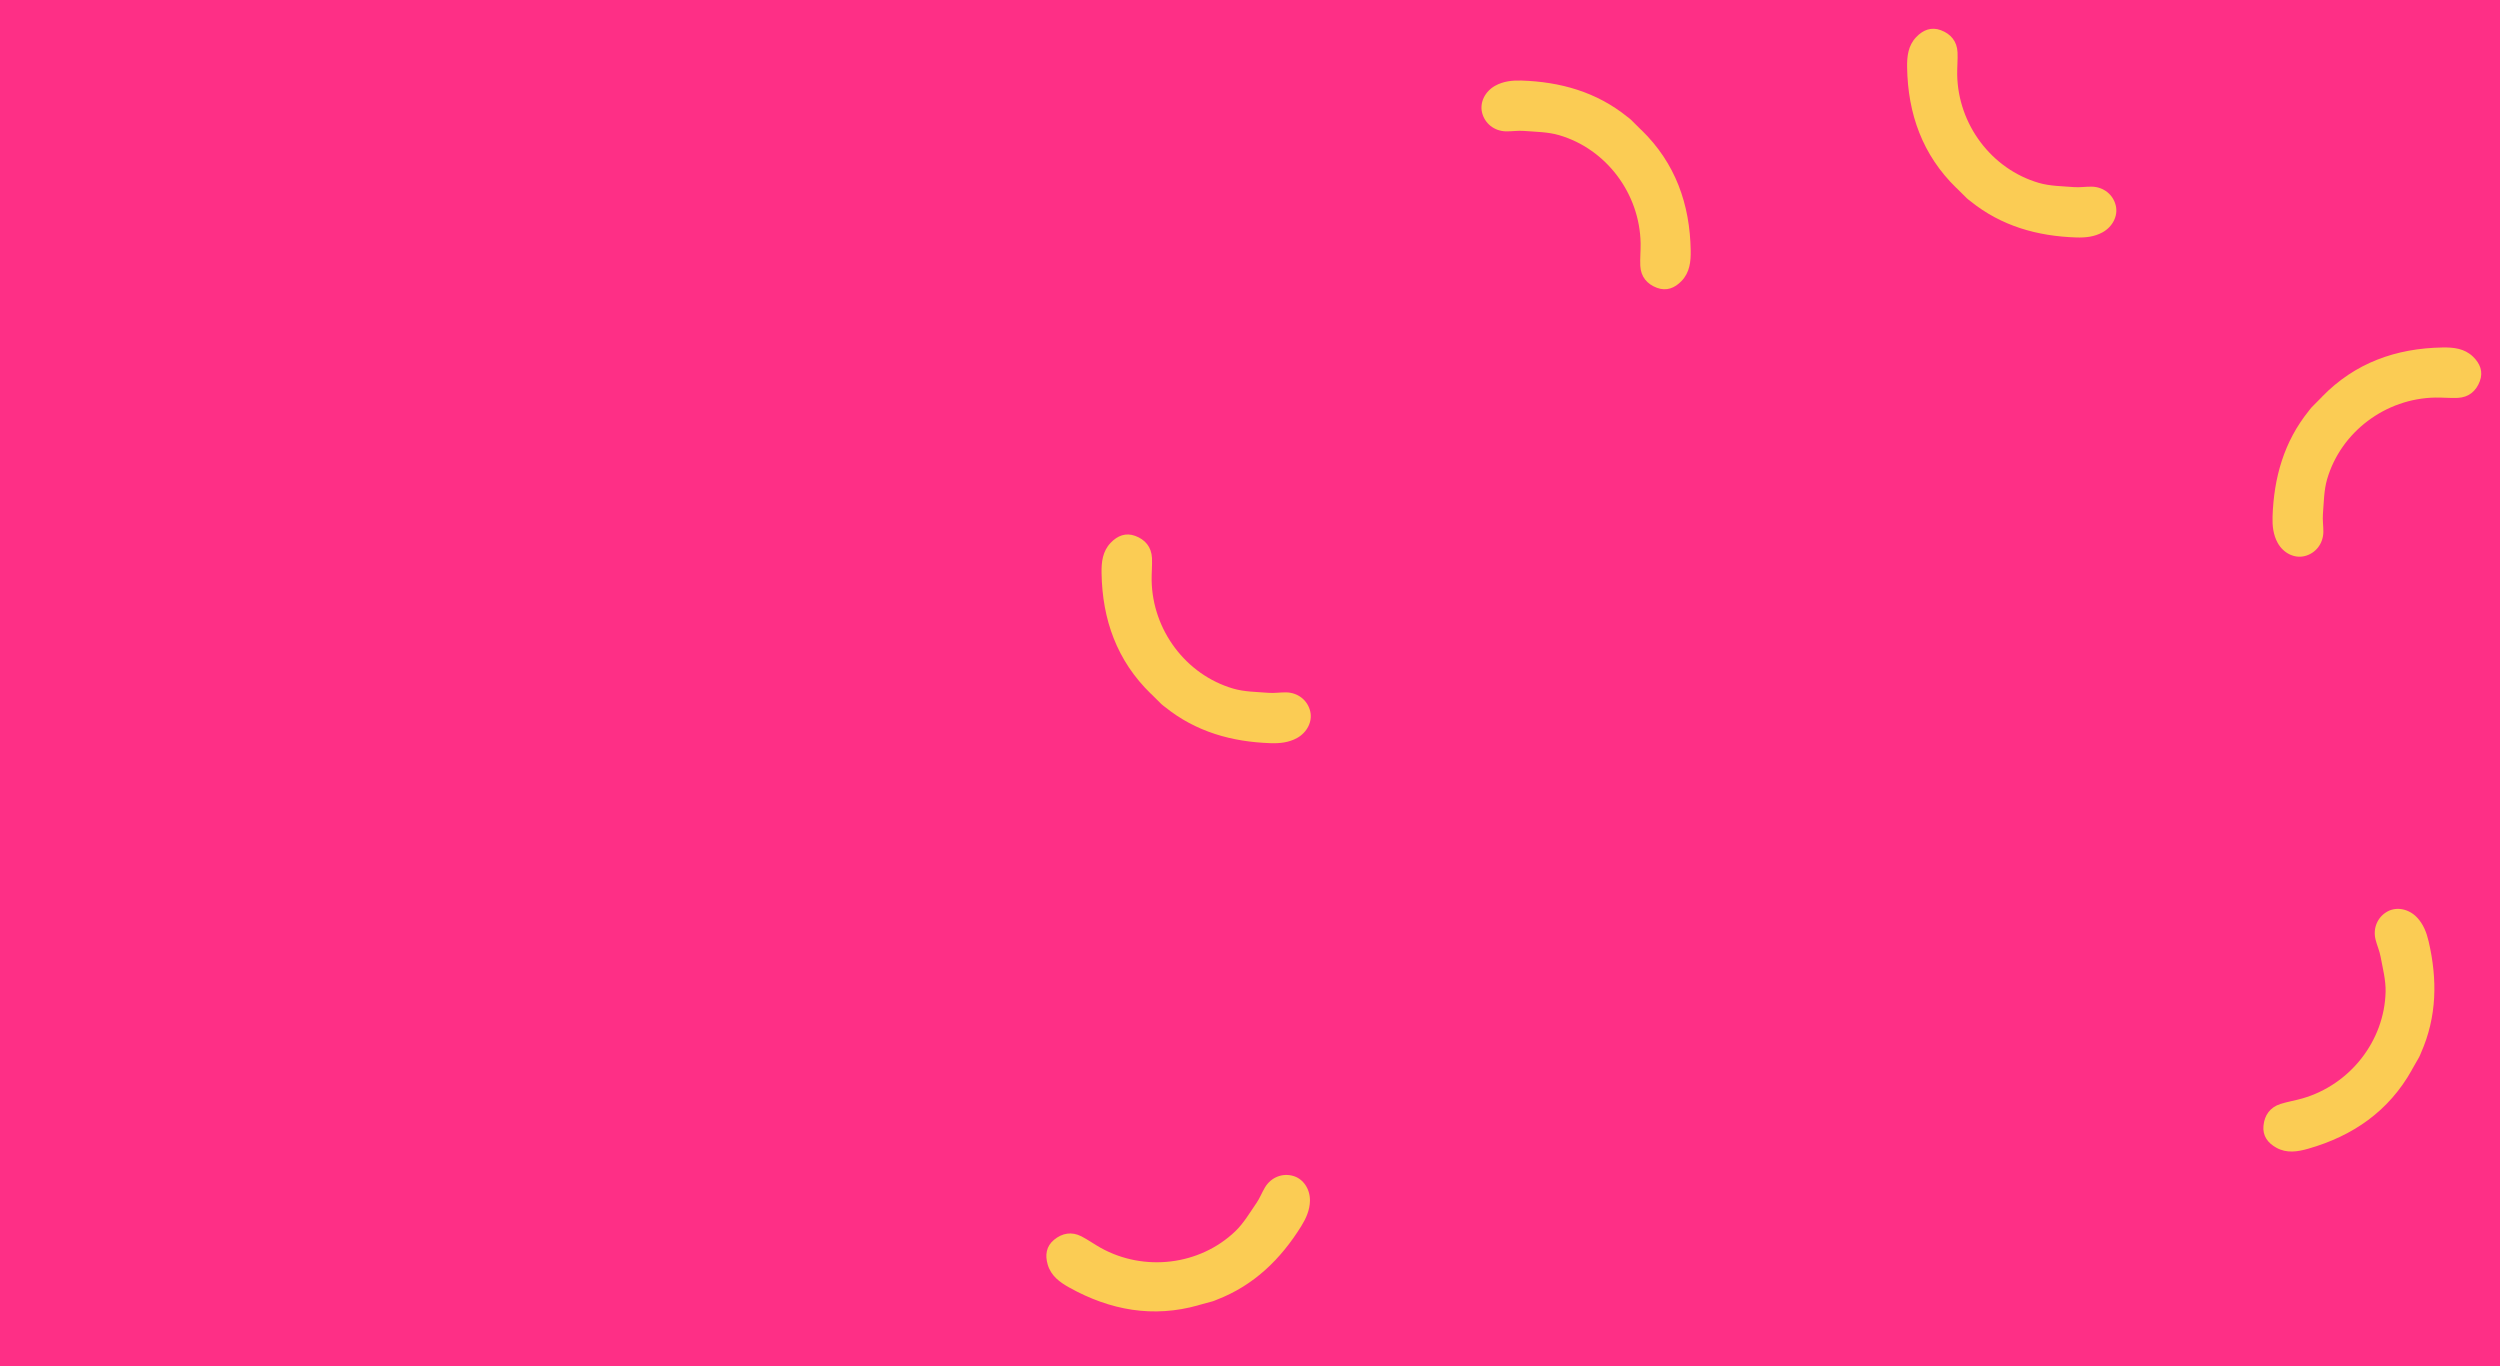 <?xml version="1.0" encoding="UTF-8"?> <svg xmlns="http://www.w3.org/2000/svg" width="3060" height="1672" viewBox="0 0 3060 1672" fill="none"> <path d="M0 0H3060V1672H0V0Z" fill="#FE2F86"></path> <path d="M1466.97 1597.6C1411.21 1613.37 1358.73 1603.72 1308.92 1576.01C1297.26 1569.52 1286.42 1561.75 1282.36 1547.76C1278.98 1536.1 1280.59 1525.45 1290.11 1517.55C1300.14 1509.23 1311.78 1507.17 1323.75 1513.33C1331.86 1517.54 1339.33 1522.96 1347.34 1527.41C1400.34 1556.85 1468.21 1548.94 1511.94 1507.14C1522.24 1497.29 1529.73 1484.37 1537.93 1472.46C1542.03 1466.52 1544.62 1459.55 1548.34 1453.35C1555.87 1440.82 1570.05 1435.38 1583.38 1439.49C1595.4 1443.19 1603.63 1455.58 1603.38 1469.73C1603.17 1481.22 1598.62 1491.34 1592.76 1500.79C1567.57 1541.27 1534.85 1573.26 1489.6 1590.75C1487.84 1591.44 1486.11 1592.28 1484.3 1592.8C1478.5 1594.47 1472.72 1595.94 1466.92 1597.52L1466.97 1597.6Z" fill="#FBCC54"></path> <path d="M1408.64 849.128C1367.11 808.727 1349.22 758.449 1348.31 701.462C1348.1 688.125 1349.42 674.843 1359.5 664.338C1367.91 655.577 1377.93 651.649 1389.54 655.942C1401.75 660.465 1409.36 669.52 1410.02 682.965C1410.42 692.09 1409.46 701.273 1409.61 710.438C1410.62 771.051 1451.41 825.873 1509.46 842.846C1523.15 846.84 1538.08 846.873 1552.5 848.017C1559.69 848.595 1567.02 847.354 1574.25 847.472C1588.87 847.736 1600.67 857.287 1603.77 870.885C1606.58 883.15 1599.96 896.471 1587.58 903.333C1577.53 908.891 1566.49 910.013 1555.38 909.659C1507.73 908.082 1463.67 895.748 1425.89 865.303C1424.41 864.124 1422.82 863.046 1421.47 861.739C1417.12 857.554 1412.95 853.283 1408.69 849.047L1408.64 849.128Z" fill="#FBCC54"></path> <path d="M2952.14 1309.58C2923.86 1360.16 2879.93 1390.44 2825.12 1406.07C2812.29 1409.72 2799.12 1411.89 2786.36 1404.87C2775.72 1399.01 2769.33 1390.35 2770.48 1378.03C2771.69 1365.06 2778.46 1355.37 2791.28 1351.25C2799.99 1348.51 2809.11 1347.05 2817.92 1344.53C2876.21 1327.87 2918.61 1274.29 2919.97 1213.82C2920.29 1199.56 2916.46 1185.13 2913.83 1170.91C2912.53 1163.81 2909.43 1157.06 2907.68 1150.04C2904.15 1135.86 2910.32 1121.99 2922.65 1115.46C2933.77 1109.58 2948.35 1112.53 2958.18 1122.71C2966.15 1130.97 2970.09 1141.35 2972.63 1152.18C2983.44 1198.61 2982.93 1244.36 2963.3 1288.73C2962.54 1290.46 2961.91 1292.28 2961 1293.92C2958.08 1299.21 2955.03 1304.34 2952.05 1309.56L2952.14 1309.58Z" fill="#FBCC54"></path> <path d="M2842.13 485.639C2882.53 444.105 2932.81 426.224 2989.8 425.311C3003.14 425.104 3016.42 426.416 3026.92 436.498C3035.68 444.913 3039.61 454.935 3035.32 466.541C3030.79 478.753 3021.74 486.365 3008.3 487.018C2999.17 487.42 2989.99 486.465 2980.82 486.615C2920.21 487.621 2865.39 528.405 2848.41 586.465C2844.42 600.151 2844.39 615.082 2843.24 629.499C2842.67 636.691 2843.91 644.018 2843.79 651.247C2843.52 665.866 2833.97 677.666 2820.38 680.773C2808.11 683.583 2794.79 676.96 2787.93 664.582C2782.37 654.534 2781.25 643.488 2781.6 632.378C2783.18 584.727 2795.51 540.667 2825.96 502.895C2827.14 501.415 2828.21 499.825 2829.52 498.469C2833.71 494.122 2837.98 489.952 2842.21 485.685L2842.13 485.639Z" fill="#FBCC54"></path> <path d="M2394.64 230.127C2353.11 189.727 2335.22 139.449 2334.31 82.462C2334.1 69.124 2335.42 55.843 2345.5 45.338C2353.91 36.577 2363.93 32.649 2375.54 36.942C2387.75 41.465 2395.36 50.52 2396.02 63.965C2396.42 73.09 2395.46 82.273 2395.61 91.438C2396.62 152.051 2437.41 206.873 2495.47 223.846C2509.15 227.84 2524.08 227.873 2538.5 229.017C2545.69 229.595 2553.02 228.354 2560.25 228.472C2574.87 228.736 2586.67 238.287 2589.77 251.885C2592.58 264.15 2585.96 277.471 2573.58 284.333C2563.53 289.891 2552.49 291.013 2541.38 290.659C2493.73 289.082 2449.67 276.748 2411.89 246.303C2410.41 245.124 2408.82 244.046 2407.47 242.739C2403.12 238.554 2398.95 234.283 2394.69 230.047L2394.64 230.127Z" fill="#FBCC54"></path> <path d="M2009.09 159.132C2050.62 199.533 2068.5 249.811 2069.42 306.798C2069.62 320.135 2068.31 333.416 2058.23 343.922C2049.81 352.683 2039.79 356.611 2028.18 352.318C2015.97 347.794 2008.36 338.74 2007.71 325.295C2007.31 316.17 2008.26 306.987 2008.11 297.822C2007.11 237.209 1966.32 182.387 1908.26 165.414C1894.58 161.42 1879.64 161.387 1865.23 160.243C1858.04 159.665 1850.71 160.906 1843.48 160.788C1828.86 160.523 1817.06 150.972 1813.95 137.374C1811.14 125.11 1817.77 111.789 1830.14 104.927C1840.19 99.369 1851.24 98.247 1862.35 98.6C1910 100.178 1954.06 112.512 1991.83 142.956C1993.31 144.136 1994.9 145.214 1996.26 146.521C2000.6 150.706 2004.77 154.977 2009.04 159.212L2009.09 159.132Z" fill="#FBCC54"></path> </svg> 